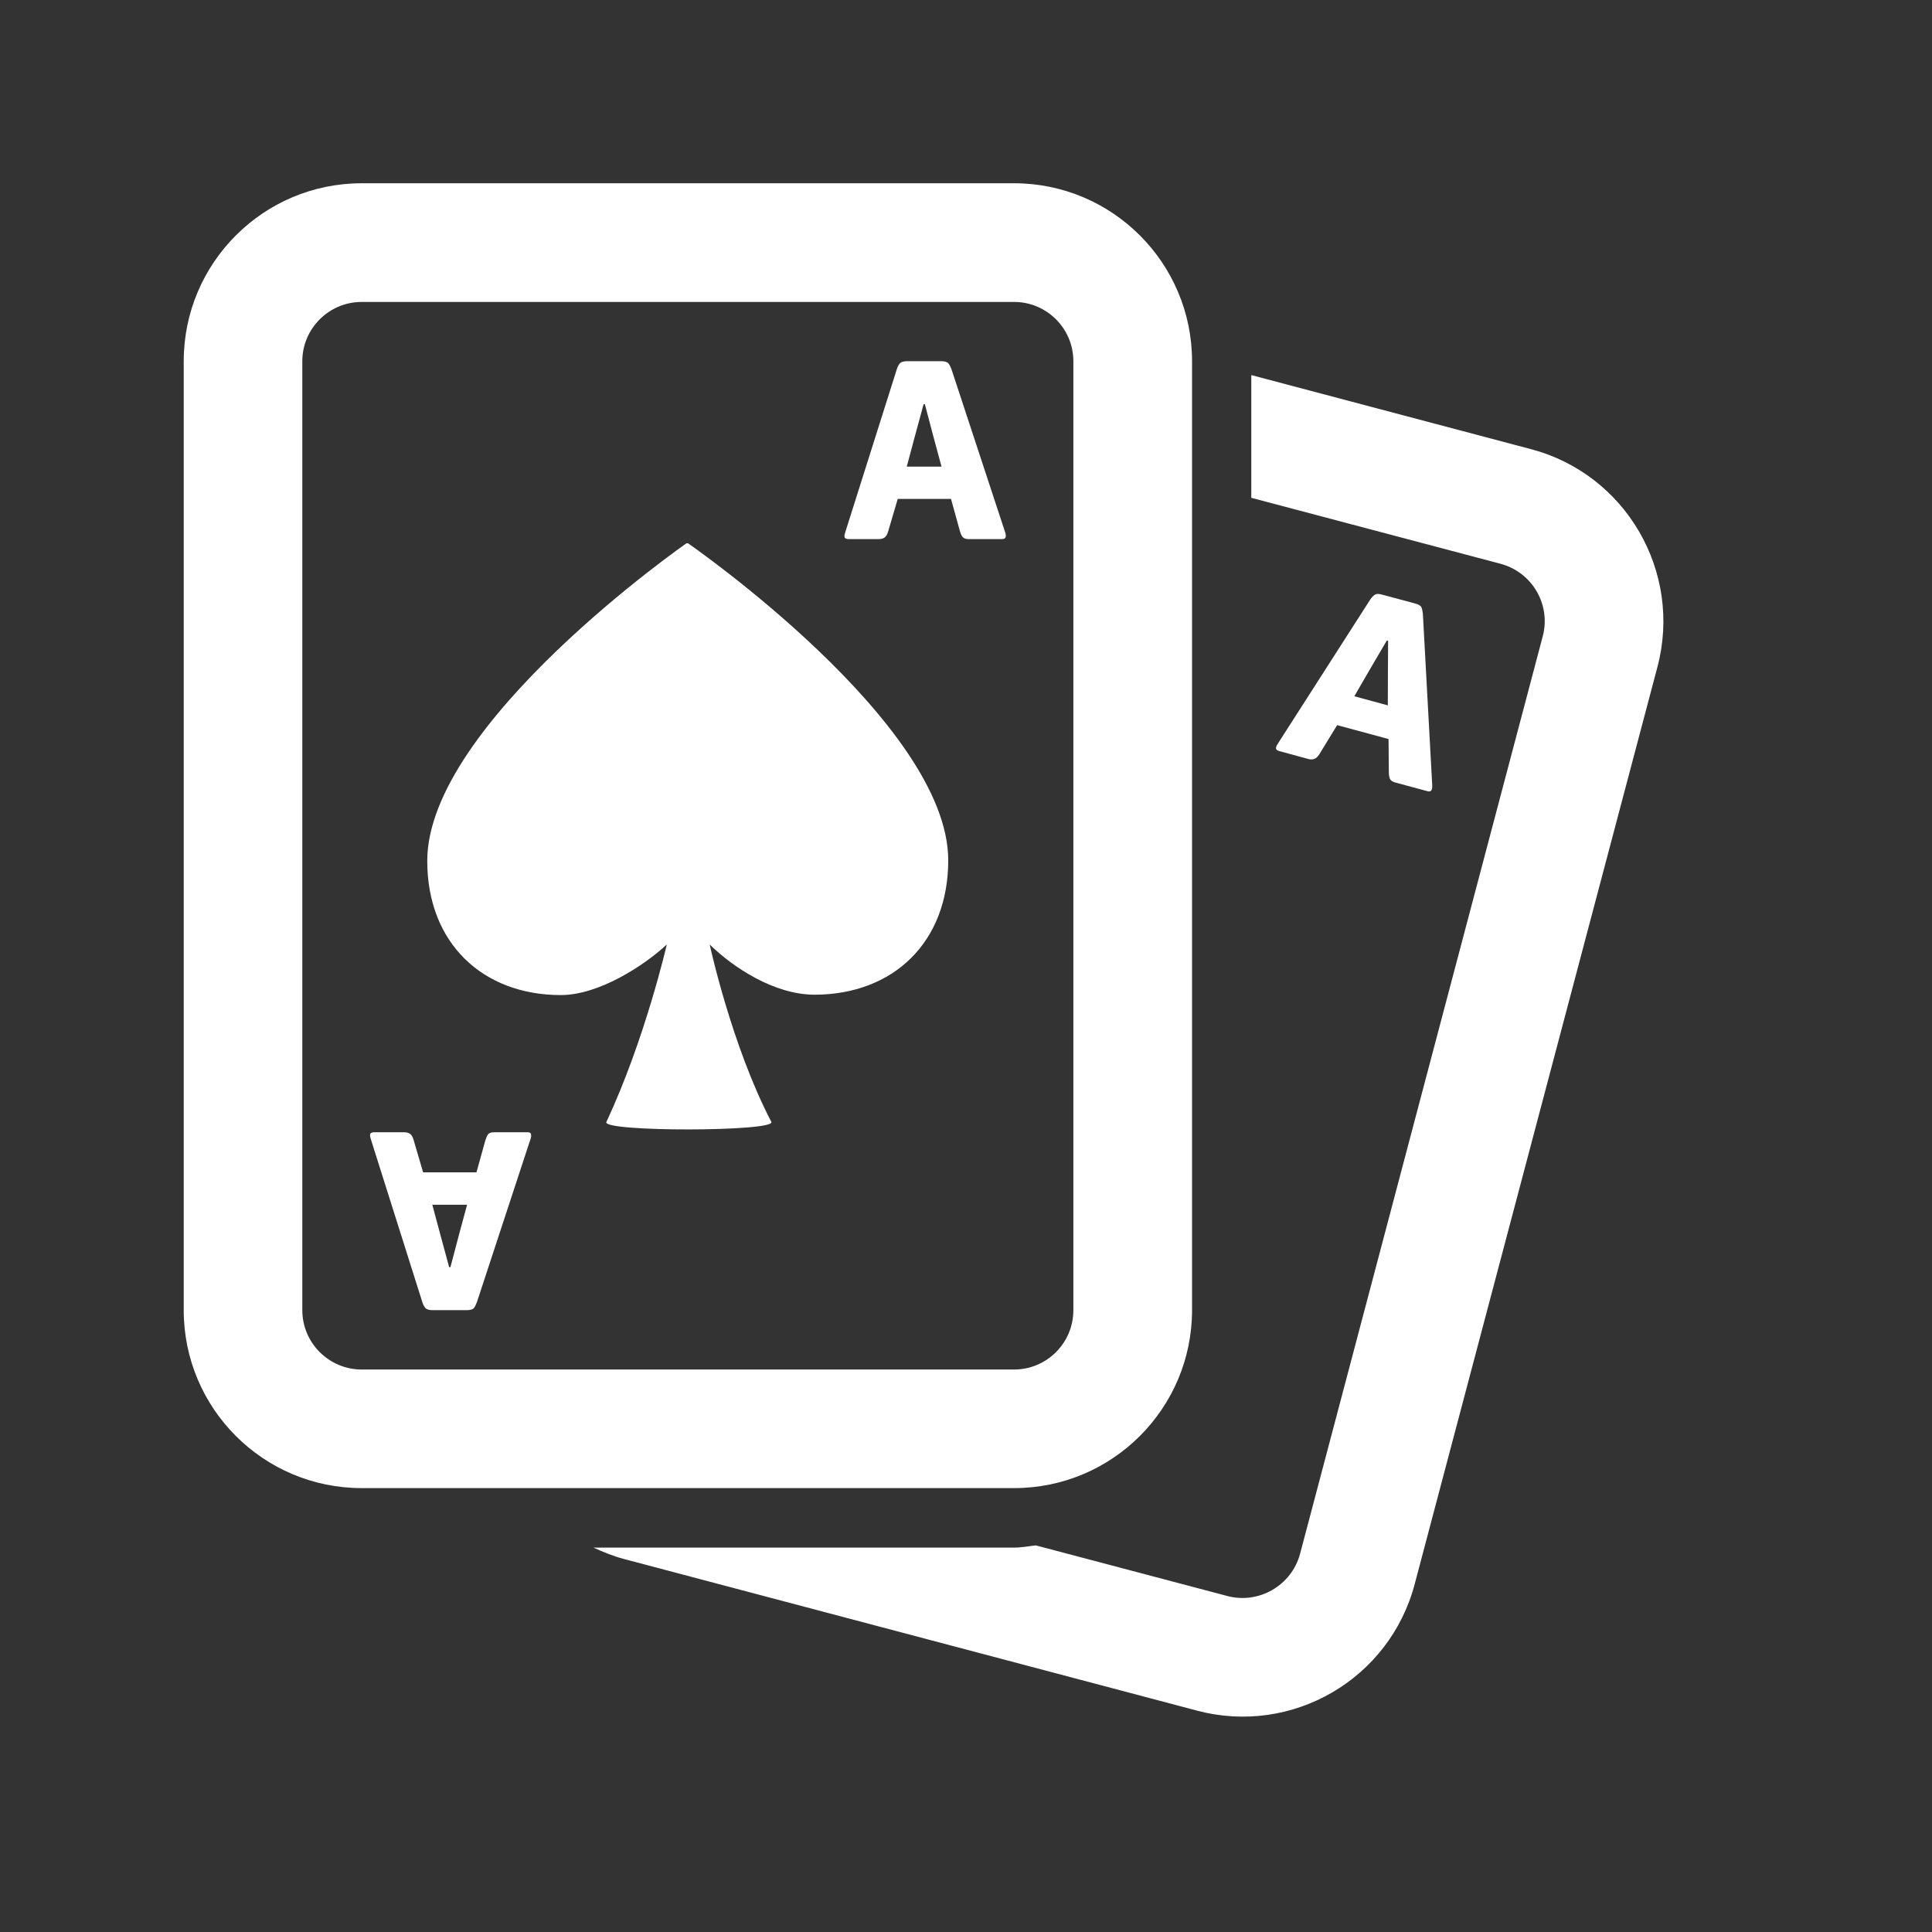 <svg width="21" height="21" viewBox="0 0 21 21" fill="none" xmlns="http://www.w3.org/2000/svg">
<rect x="0" y="0" width="21" height="21" fill="#333333" stroke="none"/>
<path d="M10.307 9.35C10.307 10.243 9.709 10.81 8.856 10.812C8.414 10.812 7.967 10.514 7.714 10.266C7.714 10.266 7.951 11.364 8.384 12.194C8.44 12.302 6.54 12.305 6.591 12.196C7.012 11.296 7.248 10.266 7.248 10.266C6.994 10.502 6.506 10.815 6.098 10.816C5.247 10.817 4.645 10.251 4.644 9.359C4.643 7.865 7.462 5.905 7.462 5.905H7.478C7.478 5.905 10.304 7.857 10.307 9.35Z" fill="white"/>
<path fill-rule="evenodd" clip-rule="evenodd" d="M10.342 4.013C10.331 3.986 10.321 3.964 10.308 3.949C10.295 3.934 10.269 3.926 10.229 3.926H9.862C9.823 3.926 9.796 3.934 9.783 3.948C9.77 3.961 9.758 3.983 9.749 4.01L9.188 5.784C9.177 5.818 9.176 5.838 9.184 5.847C9.192 5.856 9.207 5.86 9.228 5.86H9.551C9.579 5.86 9.6 5.853 9.616 5.842C9.631 5.83 9.644 5.81 9.653 5.779L9.758 5.423H10.337L10.433 5.77C10.442 5.8 10.452 5.824 10.464 5.837C10.475 5.852 10.498 5.86 10.531 5.86H10.892C10.913 5.86 10.926 5.853 10.93 5.842C10.934 5.831 10.934 5.814 10.927 5.79L10.342 4.013ZM9.856 5.072L9.943 4.747L10.039 4.394H10.053L10.147 4.75L10.234 5.072H9.856Z" fill="white"/>
<path fill-rule="evenodd" clip-rule="evenodd" d="M5.373 12.307C5.34 12.307 5.317 12.314 5.306 12.329C5.294 12.343 5.285 12.367 5.275 12.397L5.179 12.743H4.599L4.495 12.388C4.485 12.356 4.473 12.336 4.458 12.325C4.442 12.314 4.421 12.307 4.393 12.307H4.071C4.049 12.307 4.034 12.311 4.027 12.32C4.02 12.329 4.02 12.349 4.031 12.383L4.592 14.158C4.601 14.185 4.613 14.205 4.626 14.22C4.639 14.233 4.666 14.241 4.704 14.241H5.071C5.111 14.241 5.138 14.233 5.151 14.218C5.164 14.203 5.173 14.18 5.184 14.153L5.768 12.376C5.775 12.352 5.775 12.336 5.771 12.325C5.768 12.314 5.755 12.307 5.734 12.307H5.373ZM4.99 13.417L4.896 13.773H4.882L4.786 13.419L4.699 13.095H5.077L4.99 13.417Z" fill="white"/>
<path fill-rule="evenodd" clip-rule="evenodd" d="M11.023 1.992H3.931C2.863 1.992 1.997 2.859 1.997 3.926V14.241C1.997 15.309 2.863 16.175 3.931 16.175H11.023C12.09 16.175 12.957 15.309 12.957 14.241V3.926C12.957 2.859 12.09 1.992 11.023 1.992ZM11.667 14.241C11.667 14.597 11.378 14.886 11.023 14.886H3.931C3.576 14.886 3.286 14.597 3.286 14.241V3.926C3.286 3.571 3.576 3.282 3.931 3.282H11.023C11.378 3.282 11.667 3.571 11.667 3.926V14.241Z" fill="white"/>
<path d="M16.641 4.882L13.601 4.077V5.411L16.31 6.128C16.655 6.22 16.86 6.573 16.769 6.916L14.131 16.89C14.039 17.232 13.685 17.439 13.341 17.348L11.26 16.798C11.233 16.8 11.206 16.804 11.18 16.808C11.128 16.814 11.076 16.822 11.022 16.822H6.451C6.556 16.87 6.664 16.914 6.78 16.945L13.012 18.594C14.045 18.868 15.104 18.252 15.377 17.219L18.016 7.248C18.288 6.215 17.673 5.155 16.641 4.882Z" fill="white"/>
<path fill-rule="evenodd" clip-rule="evenodd" d="M15.451 6.602C15.458 6.62 15.463 6.643 15.466 6.672L15.568 8.542C15.568 8.566 15.564 8.582 15.557 8.592C15.551 8.603 15.537 8.606 15.516 8.6L15.168 8.506C15.135 8.497 15.116 8.484 15.108 8.466C15.101 8.45 15.096 8.424 15.096 8.393L15.093 8.033L14.534 7.882L14.341 8.198C14.323 8.226 14.305 8.242 14.288 8.248C14.27 8.256 14.248 8.257 14.221 8.25L13.909 8.165C13.888 8.159 13.875 8.152 13.871 8.141C13.866 8.13 13.871 8.112 13.891 8.081L14.895 6.515C14.911 6.492 14.927 6.475 14.945 6.464C14.961 6.453 14.989 6.453 15.025 6.464L15.379 6.559C15.418 6.569 15.442 6.583 15.451 6.602ZM14.89 7.276L14.721 7.568L15.085 7.667L15.086 7.332L15.088 6.965L15.075 6.961L14.89 7.276Z" fill="white"/>
</svg>

